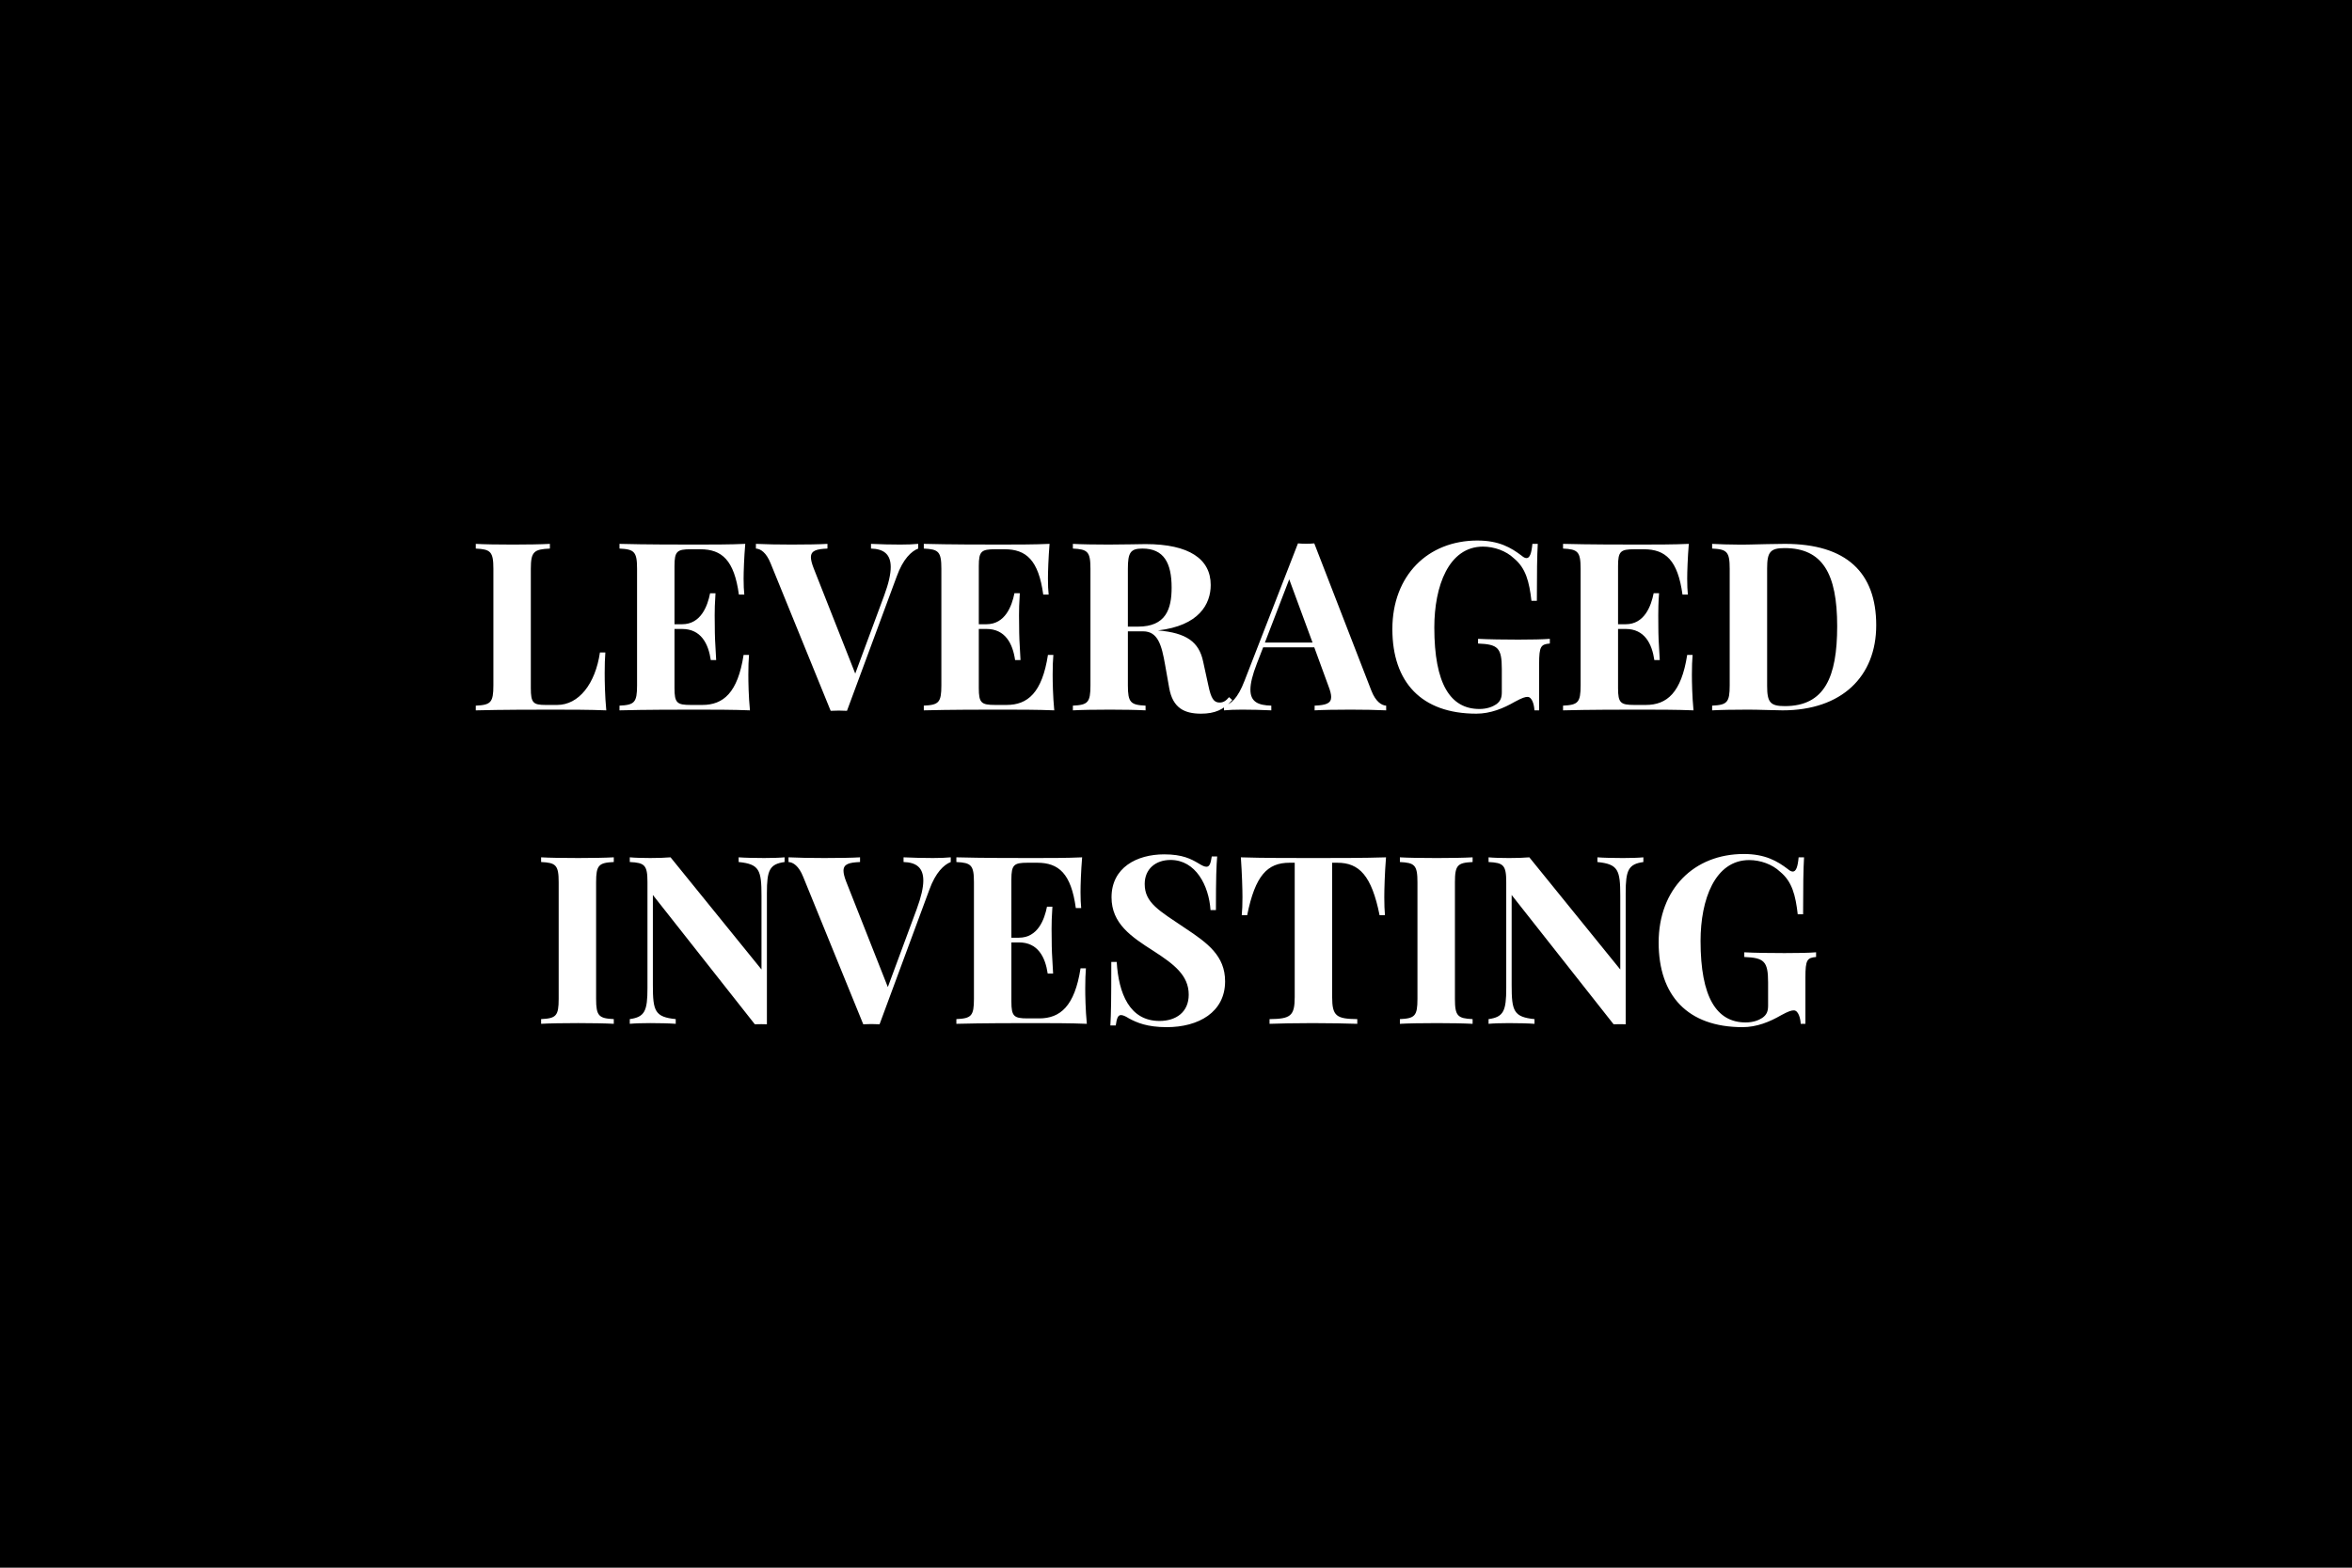 <?xml version="1.0" encoding="UTF-8"?> <svg xmlns="http://www.w3.org/2000/svg" width="600" height="400" viewBox="0 0 600 400"><rect width="100%" height="100%"></rect><path fill="#fff" d="M140.275 138.77c-2.23.12-5.95.18-9.43.18-3.84 0-7.44-.06-9.47-.18v1.2c3.78.18 4.49.79 4.49 5.16v29.76c0 4.37-.68 4.98-4.49 5.16v1.2c6.54-.18 15.53-.18 19.55-.18 4.04 0 9.66 0 13.74.18-.36-3.75-.41-7.62-.41-9.49 0-2.05.05-3.9.17-5.28h-1.38c-1.17 8-5.39 13.39-10.92 13.39h-2.93c-3.17 0-3.78-.52-3.78-4.27v-30.47c0-4.37.79-4.98 4.86-5.16Zm50.63 33.37c0-1.96.05-3.75.17-5.04h-1.38c-1.49 9.67-5.18 12.77-10.54 12.77h-2.96c-3.49 0-4.13-.52-4.13-4.27v-15.12h1.93c4.81 0 6.71 3.72 7.33 7.94h1.37c-.29-4.57-.35-6.56-.35-8.53 0-.88-.03-1.76-.03-2.87 0-1.38.03-3.1.21-5.65h-1.38c-.64 3.25-2.34 7.91-7.15 7.91h-1.93v-14.86c0-3.75.64-4.27 4.13-4.27h2.46c5.51 0 8.64 2.78 9.84 11.57h1.38c-.12-.97-.18-2.49-.18-4.07 0-1.73.12-5.34.42-8.88-3.7.18-8.88.18-12.54.18-4.02 0-13.01 0-19.54-.18v1.2c3.77.18 4.48.79 4.48 5.16v29.76c0 4.37-.68 4.98-4.48 5.16v1.2c6.53-.18 15.52-.18 19.54-.18 4.04 0 9.66 0 13.74.18-.36-3.6-.41-7.32-.41-9.11m38.76-33.19c-2.49 0-4.78-.06-7.47-.18v1.2c3.19.09 5.03 1.38 5.03 4.72 0 1.78-.52 4.16-1.67 7.26l-7.38 19.92-10.6-26.86c-.47-1.2-.71-2.14-.71-2.81 0-1.73 1.44-2.11 4.22-2.23v-1.2c-1.96.12-5.42.18-9.11.18-3.31 0-6.74-.06-9.14-.18v1.2c1.17.06 2.64.97 3.78 3.84l15.29 37.56c.65-.03 1.35-.06 2.08-.06.71 0 1.44.03 2.08.06l12.69-34.28c1.61-4.48 3.75-6.45 5.48-7.12v-1.2c-1.2.12-2.82.18-4.57.18m38.87 33.19c0-1.96.06-3.75.18-5.04h-1.38c-1.49 9.67-5.18 12.77-10.55 12.77h-2.95c-3.49 0-4.14-.52-4.14-4.27v-15.12h1.94c4.8 0 6.71 3.72 7.32 7.94h1.38c-.29-4.57-.35-6.56-.35-8.53 0-.88-.03-1.76-.03-2.87 0-1.38.03-3.1.2-5.65h-1.37c-.65 3.25-2.35 7.91-7.15 7.91h-1.94v-14.86c0-3.75.65-4.27 4.14-4.27h2.46c5.5 0 8.64 2.78 9.84 11.57h1.38c-.12-.97-.18-2.49-.18-4.07 0-1.73.12-5.34.41-8.88-3.69.18-8.88.18-12.54.18-4.01 0-13.01 0-19.54-.18v1.2c3.78.18 4.48.79 4.48 5.16v29.76c0 4.37-.67 4.98-4.48 5.16v1.2c6.53-.18 15.53-.18 19.54-.18 4.05 0 9.67 0 13.74.18-.35-3.6-.41-7.32-.41-9.11m45 5.74c-.76.91-1.4 1.38-2.43 1.38-1.49 0-2.17-1.12-2.84-4.31l-1.35-6.18c-1.05-4.98-4.25-7.3-11.51-7.91h-.03c10.52-1.2 13.48-6.74 13.48-11.6 0-6.59-5.45-10.43-16.62-10.43-1.52 0-5.5.12-9.43.12-3.37 0-7.09-.06-9.11-.18v1.2c3.78.18 4.48.79 4.48 5.16v29.76c0 4.37-.67 4.98-4.48 5.16v1.2c2.02-.12 5.62-.18 9.46-.18 3.34 0 6.92.06 9.08.18v-1.2c-3.8-.18-4.51-.79-4.51-5.16v-13.8h3.9c3.75 0 4.72 3.52 5.59 8.53l1.06 5.98c.91 5.01 3.81 6.5 8.11 6.5 3.52 0 5.83-1.03 7.97-3.49Zm-22.09-37.91c5.45 0 7.44 3.66 7.44 9.96 0 5.51-1.49 9.96-8.58 9.96h-2.58v-14.76c0-4.13.65-5.16 3.72-5.16m43.83-1.32c-.64.06-1.38.09-2.08.09-.73 0-1.43-.03-2.08-.09l-13.65 35.1c-1.7 4.42-3.46 5.98-5.22 6.3v1.2c1.21-.12 2.85-.18 4.6-.18 2.49 0 4.75.06 7.47.18v-1.2c-3.28-.09-5.33-.91-5.33-4.07 0-1.59.5-3.72 1.64-6.65l1.61-4.16h13.04l3.6 9.84c.47 1.2.71 2.14.71 2.84 0 1.64-1.35 2.08-4.22 2.2v1.2c1.99-.12 5.42-.18 9.14-.18 3.28 0 6.74.06 9.11.18v-1.2c-1.14-.06-2.66-.97-3.78-3.84Zm-.44 25.31h-12.16l6.21-16.14Zm42.07-26.04c-12.68 0-21.71 8.94-21.71 22.59 0 13.56 7.42 21.59 21.42 21.59 3.6 0 6.91-1.35 9.84-3.05 1.94-1.05 2.64-1.23 3.23-1.23 1.17 0 1.69 2.05 1.75 3.43h1.2v-11.89c0-4.43.44-4.96 2.73-5.16V163c-1.82.14-4.69.2-8.06.2-3.22 0-7.79-.06-10.25-.2v1.2c5.04.2 6.06 1.05 6.06 6.5v5.89c0 1.47-.35 2.35-1.46 3.14-.91.61-2.35 1.17-4.25 1.17-7.41 0-11.51-6.39-11.51-20.8 0-10.55 3.66-20.63 12.42-20.63 2.84 0 5.89 1.09 7.85 2.96 3.11 2.52 3.95 6.07 4.51 10.87h1.38c0-7.32.06-11.45.23-14.53h-1.37c-.24 2.49-.68 3.63-1.5 3.63-.35 0-.76-.2-1.2-.58-2.75-2.11-5.86-3.9-11.31-3.9m54.7 34.22c0-1.96.06-3.75.18-5.04h-1.38c-1.5 9.67-5.19 12.77-10.55 12.77h-2.96c-3.48 0-4.13-.52-4.13-4.27v-15.12h1.94c4.8 0 6.7 3.72 7.32 7.94h1.38c-.3-4.57-.36-6.56-.36-8.53 0-.88-.02-1.76-.02-2.87 0-1.38.02-3.1.2-5.65h-1.38c-.64 3.25-2.34 7.91-7.14 7.91h-1.94v-14.86c0-3.75.65-4.27 4.13-4.27h2.46c5.51 0 8.65 2.78 9.85 11.57h1.37c-.11-.97-.17-2.49-.17-4.07 0-1.73.12-5.34.41-8.88-3.69.18-8.88.18-12.54.18-4.01 0-13.01 0-19.54-.18v1.2c3.78.18 4.48.79 4.48 5.16v29.76c0 4.37-.67 4.98-4.48 5.16v1.2c6.53-.18 15.53-.18 19.54-.18 4.04 0 9.67 0 13.74.18-.35-3.6-.41-7.32-.41-9.11m23.7-33.37c-2.4 0-6.56.12-9.43.18-.62 0-1.26.02-1.88.02-2.81 0-5.59-.11-7.23-.2v1.2c3.77.18 4.48.79 4.48 5.16v29.76c0 4.37-.68 4.98-4.48 5.16v1.2c2.02-.12 5.68-.18 9.22-.18 2.7 0 6.89.18 8.76.18 15.09 0 23.88-8.64 23.88-21.71 0-13.39-7.53-20.77-23.32-20.77m-.06 1.08c9.67 0 13.42 6.48 13.42 19.93 0 13.06-3.25 20.39-13.36 20.39-3.72 0-4.51-.97-4.51-5.16v-30c0-4.13.79-5.16 4.45-5.16m-298.67 78.9c-2.16.12-5.74.18-9.08.18-3.84 0-7.44-.06-9.46-.18v1.2c3.78.18 4.48.79 4.48 5.16v29.76c0 4.37-.67 4.98-4.48 5.16v1.2c2.02-.12 5.62-.18 9.46-.18 3.34 0 6.92.06 9.08.18v-1.2c-3.8-.18-4.51-.79-4.51-5.16v-29.76c0-4.37.68-4.98 4.51-5.16Zm43.57 0c-1.26.12-3.34.18-5.22.18-2.16 0-4.95-.06-6.5-.18v1.2c5.3.53 5.83 2.05 5.83 8.64v18.78l-23.2-28.62c-1.41.12-3.28.18-5.19.18-1.87 0-3.95-.06-5.21-.18v1.2c3.81.18 4.51.79 4.51 5.16v27.01c0 5.8-.67 7.38-4.51 7.91v1.2c1.26-.12 3.34-.18 5.21-.18 2.17 0 4.95.06 6.51.18v-1.2c-5.31-.53-5.83-2.05-5.83-8.64v-23.03l26.01 32.99c.59-.03 1.11-.03 1.64-.03.5 0 1 0 1.44.03v-33.49c0-5.8.67-7.38 4.51-7.91Zm37.82.18c-2.49 0-4.77-.06-7.47-.18v1.2c3.19.09 5.04 1.38 5.04 4.72 0 1.79-.53 4.16-1.67 7.26l-7.38 19.93-10.61-26.87c-.47-1.2-.7-2.14-.7-2.81 0-1.73 1.43-2.11 4.22-2.23v-1.2c-1.97.12-5.42.18-9.11.18-3.31 0-6.74-.06-9.14-.18v1.2c1.17.06 2.63.97 3.77 3.84l15.3 37.56c.64-.03 1.35-.06 2.08-.06.7 0 1.43.03 2.08.06l12.68-34.28c1.61-4.48 3.75-6.44 5.48-7.12v-1.2c-1.2.12-2.81.18-4.57.18m38.88 33.19c0-1.96.06-3.75.17-5.04h-1.37c-1.5 9.67-5.19 12.77-10.55 12.77h-2.96c-3.48 0-4.13-.52-4.13-4.27v-15.12h1.93c4.81 0 6.71 3.72 7.33 7.94h1.38c-.3-4.57-.36-6.56-.36-8.53 0-.88-.03-1.75-.03-2.87 0-1.37.03-3.1.21-5.65h-1.38c-.64 3.25-2.34 7.91-7.15 7.91h-1.93V224.4c0-3.75.65-4.27 4.13-4.27h2.46c5.51 0 8.65 2.78 9.85 11.57h1.37c-.11-.97-.17-2.49-.17-4.07 0-1.73.11-5.34.41-8.88-3.69.18-8.88.18-12.54.18-4.02 0-13.01 0-19.54-.18v1.2c3.78.18 4.48.79 4.48 5.16v29.76c0 4.37-.67 4.98-4.48 5.16v1.2c6.53-.18 15.52-.18 19.54-.18 4.04 0 9.67 0 13.74.18-.35-3.6-.41-7.32-.41-9.11m20.15-34.13c-7.03 0-13.44 3.4-13.44 10.96 0 6.68 4.98 10.04 10.69 13.68 5.27 3.4 9 6.24 9 11.16 0 4.48-3.26 6.71-7.45 6.71-7.67 0-10.43-7.06-10.92-15.06h-1.38c0 9.55-.06 13.39-.24 16.2h1.38c.24-1.73.53-2.64 1.32-2.64.47 0 1.08.24 2.05.85 2.02 1.09 4.66 2.23 9.64 2.23 8.06 0 14.88-3.78 14.88-11.69 0-6.5-4.45-9.76-10.13-13.53-6.71-4.52-10.38-6.48-10.38-11.31 0-3.81 2.76-6.13 6.6-6.13 6.41 0 9.78 6.54 10.19 12.78h1.38c0-8.44.12-11.31.32-13.68h-1.38c-.26 1.72-.55 2.63-1.34 2.63-.53 0-1.06-.26-2.03-.85-1.87-1.11-4.07-2.31-8.76-2.31m56.58.76c-5.42.18-13.13.18-18.49.18s-13.12 0-18.54-.18c.29 4.07.41 8.2.41 10.2 0 1.78-.06 3.45-.18 4.57h1.38c2.05-10.14 5.15-13.39 10.81-13.39h1.32v34.25c0 4.89-1.09 5.59-6.42 5.65v1.2c2.37-.09 6.53-.18 10.96-.18 4.42 0 8.87.09 11.42.18v-1.2c-5.33-.06-6.41-.76-6.41-5.65v-34.25h1.32c5.59 0 8.75 3.28 10.78 13.39h1.37c-.11-1.12-.17-2.79-.17-4.57 0-2 .11-6.13.44-10.2m22.09 0c-2.17.12-5.75.18-9.09.18-3.83 0-7.44-.06-9.46-.18v1.2c3.78.18 4.48.79 4.48 5.16v29.76c0 4.37-.67 4.98-4.48 5.16v1.2c2.02-.12 5.63-.18 9.46-.18 3.34 0 6.92.06 9.09.18v-1.2c-3.81-.18-4.51-.79-4.51-5.16v-29.76c0-4.37.67-4.98 4.51-5.16Zm43.56 0c-1.26.12-3.34.18-5.21.18-2.17 0-4.95-.06-6.51-.18v1.2c5.31.53 5.83 2.05 5.83 8.64v18.78l-23.2-28.62c-1.41.12-3.28.18-5.19.18-1.87 0-3.95-.06-5.21-.18v1.2c3.81.18 4.51.79 4.51 5.16v27.01c0 5.8-.67 7.38-4.51 7.91v1.2c1.26-.12 3.34-.18 5.21-.18 2.17 0 4.96.06 6.51.18v-1.2c-5.3-.53-5.83-2.05-5.83-8.64v-23.03l26.01 32.99c.59-.03 1.12-.03 1.64-.03.5 0 1 0 1.44.03v-33.49c0-5.8.67-7.38 4.51-7.91Zm25.61-.85c-12.69 0-21.71 8.94-21.71 22.59 0 13.56 7.41 21.59 21.41 21.59 3.61 0 6.92-1.35 9.85-3.05 1.93-1.05 2.63-1.23 3.22-1.23 1.17 0 1.7 2.05 1.76 3.43h1.2v-11.89c0-4.43.44-4.96 2.72-5.16v-1.2c-1.81.15-4.68.2-8.05.2-3.23 0-7.8-.05-10.26-.2v1.2c5.04.2 6.07 1.05 6.07 6.5v5.89c0 1.47-.35 2.35-1.47 3.14-.91.61-2.34 1.17-4.25 1.17-7.41 0-11.51-6.39-11.51-20.8 0-10.55 3.66-20.63 12.42-20.63 2.84 0 5.89 1.09 7.85 2.96 3.11 2.52 3.96 6.07 4.52 10.87h1.37c0-7.32.06-11.45.24-14.53h-1.38c-.23 2.49-.67 3.63-1.49 3.63-.35 0-.77-.2-1.2-.58-2.76-2.11-5.86-3.9-11.31-3.9"></path></svg> 